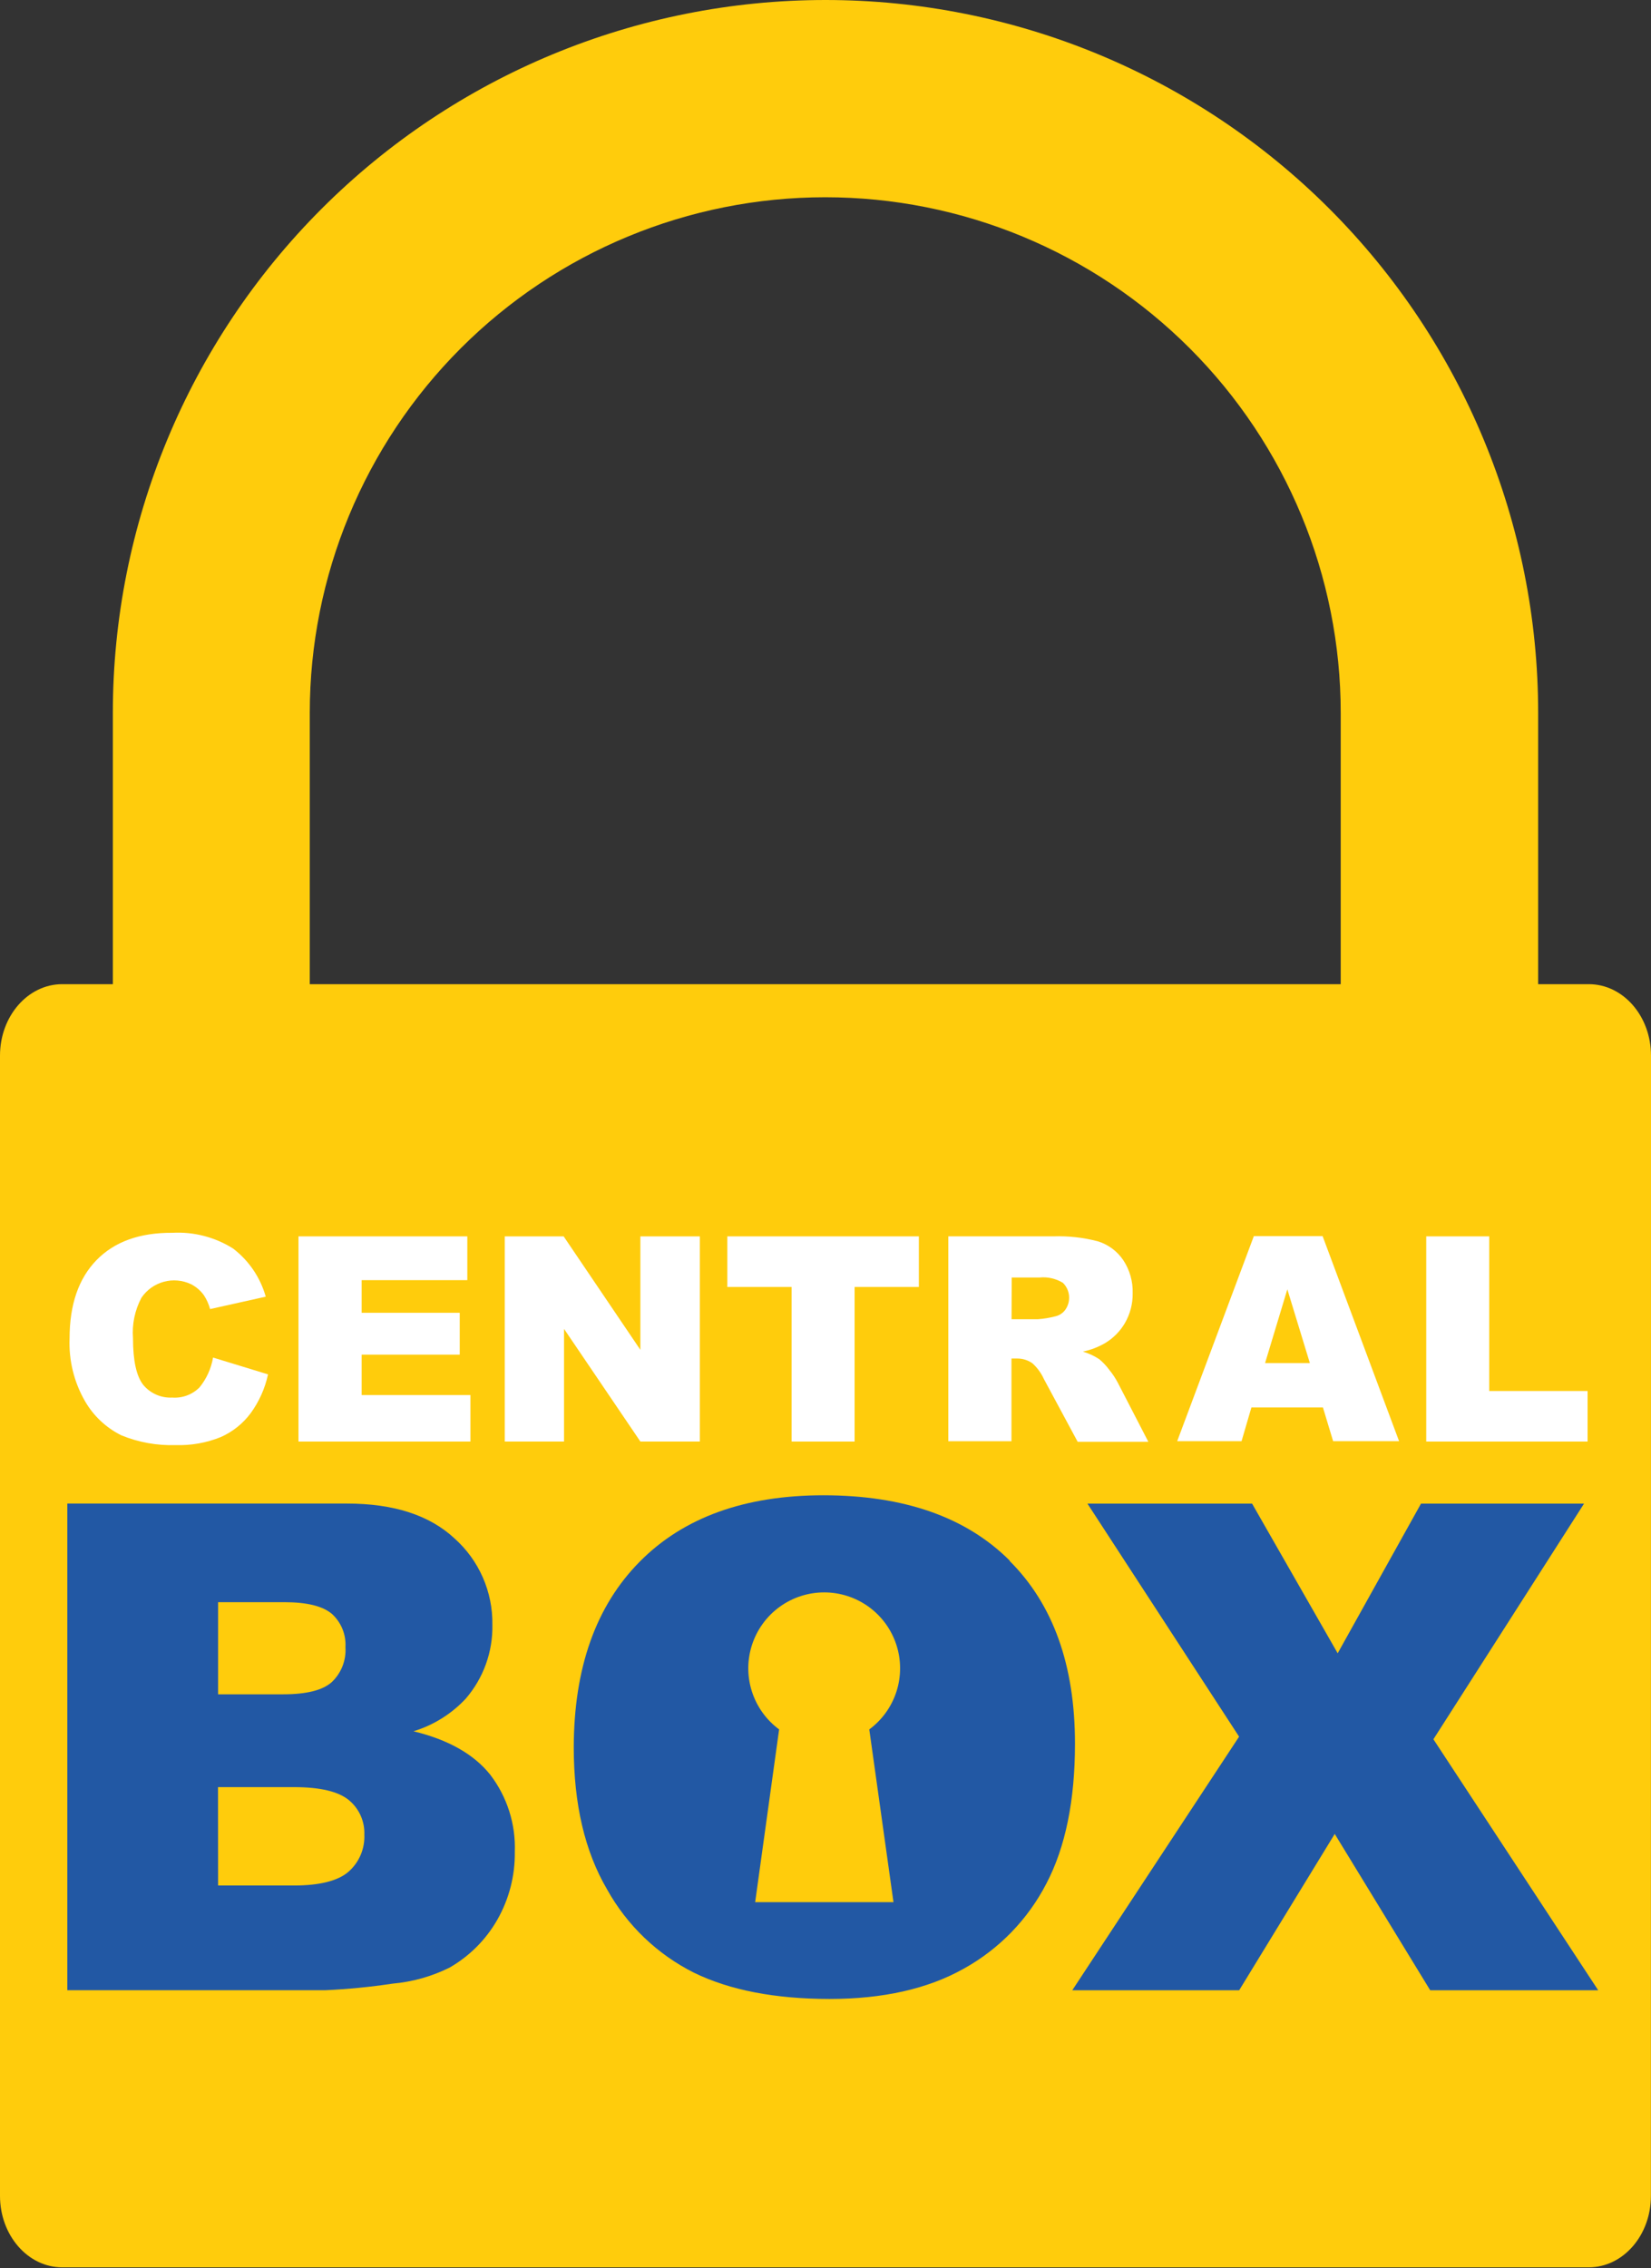 <?xml version="1.0" encoding="UTF-8"?> <svg xmlns="http://www.w3.org/2000/svg" width="292" height="401" viewBox="0 0 292 401" fill="none"><rect x="0" y="0" width="292" height="401" fill="#333333" stroke="none"/> <path d="M272.042 241.225H237.123V126.042C237.123 101.863 227.518 78.674 210.421 61.577C193.324 44.479 170.135 34.874 145.955 34.874C121.776 34.874 98.587 44.479 81.49 61.577C64.393 78.674 54.787 101.863 54.787 126.042V241.225H19.958V126.042C19.958 92.614 33.237 60.554 56.875 36.917C80.512 13.279 112.572 0 146 0C179.429 0 211.488 13.279 235.125 36.917C258.763 60.554 272.042 92.614 272.042 126.042V241.225Z" fill="#FFCC0C"></path> <path d="M291.985 388.225C291.985 395.206 287.063 400.859 280.977 400.859H11.008C4.937 400.859 0 395.206 0 388.225V186.632C0 179.651 4.937 173.998 11.008 173.998H280.992C287.078 173.998 292 179.651 292 186.632L291.985 388.225Z" fill="#FFCC0C"></path> <path d="M37.648 240.002L47.403 242.985C46.868 245.48 45.811 247.834 44.301 249.891C42.937 251.71 41.129 253.148 39.05 254.068C36.519 255.094 33.8 255.576 31.07 255.485C27.777 255.596 24.497 255.006 21.449 253.755C18.754 252.416 16.517 250.309 15.02 247.699C13.09 244.339 12.149 240.502 12.305 236.631C12.305 230.664 13.891 226.05 17.064 222.789C20.236 219.527 24.711 217.916 30.488 217.956C34.264 217.746 38.012 218.716 41.213 220.73C44.015 222.866 46.046 225.856 47 229.247L37.156 231.44C36.926 230.583 36.564 229.768 36.082 229.024C35.488 228.186 34.699 227.506 33.785 227.04C32.277 226.326 30.564 226.176 28.955 226.616C27.346 227.057 25.948 228.059 25.014 229.441C23.849 231.633 23.332 234.111 23.522 236.586C23.522 240.564 24.129 243.318 25.342 244.85C25.963 245.594 26.748 246.183 27.636 246.572C28.524 246.96 29.491 247.136 30.458 247.087C31.346 247.152 32.238 247.025 33.072 246.713C33.907 246.402 34.663 245.914 35.291 245.282C36.524 243.766 37.346 241.958 37.678 240.032" fill="white"></path> <path d="M52.789 218.584H82.651V226.326H63.961V232.098H81.309V239.497H63.961V246.641H83.203V254.86H52.789V218.584Z" fill="white"></path> <path d="M89.273 218.584H99.685L113.258 238.646V218.584H123.774V254.86H113.258L99.759 234.947V254.86H89.273V218.584Z" fill="white"></path> <path d="M128.638 218.584H162.513V227.534H151.147V254.86H140.004V227.534H128.638V218.584Z" fill="white"></path> <path d="M167.718 254.8V218.583H186.288C188.948 218.49 191.606 218.786 194.179 219.463C196.003 220.027 197.581 221.195 198.654 222.775C199.808 224.512 200.392 226.567 200.325 228.652C200.355 230.499 199.88 232.319 198.952 233.917C198.098 235.379 196.887 236.6 195.432 237.467C194.217 238.17 192.898 238.673 191.524 238.959C192.55 239.261 193.525 239.713 194.418 240.301C195.092 240.86 195.694 241.501 196.208 242.21C196.781 242.908 197.281 243.663 197.699 244.463L203.099 254.904H190.599L184.633 243.821C184.155 242.762 183.464 241.813 182.604 241.032C181.808 240.466 180.852 240.168 179.875 240.182H178.89V254.8H167.718ZM178.905 233.231H183.604C184.611 233.157 185.609 232.992 186.587 232.739C187.31 232.592 187.953 232.183 188.392 231.59C188.909 230.876 189.152 230 189.078 229.121C189.004 228.243 188.618 227.42 187.989 226.802C186.742 226.04 185.28 225.71 183.827 225.862H178.935L178.905 233.231Z" fill="white"></path> <path d="M233.977 248.832H221.328L219.583 254.798H208.201L221.76 218.537H233.917L247.446 254.798H235.782L233.977 248.832ZM231.665 240.986L227.682 227.949L223.744 240.986H231.665Z" fill="white"></path> <path d="M252.248 218.584H263.39V245.925H280.782V254.86H252.248V218.584Z" fill="white"></path> <path d="M11.904 265.824H61.381C69.635 265.824 75.969 267.878 80.384 271.985C82.53 273.898 84.239 276.252 85.395 278.885C86.55 281.518 87.126 284.369 87.082 287.244C87.181 292.044 85.496 296.711 82.353 300.34C79.835 303.027 76.657 305.007 73.135 306.083C79.28 307.575 83.8 310.13 86.694 313.75C89.688 317.655 91.228 322.481 91.049 327.398C91.109 331.611 90.038 335.763 87.947 339.421C85.931 342.943 83.011 345.863 79.489 347.878C76.347 349.434 72.943 350.39 69.451 350.698C65.525 351.287 61.572 351.676 57.607 351.861H11.904V265.824ZM38.574 299.55H50.059C54.196 299.55 57.065 298.834 58.666 297.402C59.502 296.613 60.154 295.649 60.575 294.579C60.995 293.509 61.173 292.359 61.097 291.212C61.162 290.123 60.984 289.034 60.576 288.023C60.169 287.012 59.542 286.104 58.741 285.364C57.13 283.962 54.321 283.261 50.313 283.261H38.574V299.55ZM38.574 333.35H51.999C56.474 333.35 59.77 332.544 61.635 330.919C62.562 330.106 63.295 329.096 63.78 327.963C64.265 326.83 64.49 325.602 64.439 324.37C64.483 323.214 64.262 322.062 63.791 321.004C63.321 319.946 62.613 319.011 61.724 318.27C59.864 316.728 56.618 315.958 51.984 315.958H38.559L38.574 333.35Z" fill="#2258A4"></path> <path d="M192.329 265.836H221.446L236.586 292.297L251.323 265.836H280.156L253.516 307.497L282.662 351.873H252.949L236.064 324.233L219.164 351.873H189.645L219.149 307.035L192.329 265.836Z" fill="#2258A4"></path> <path d="M178.563 275.892C170.866 268.215 159.892 264.371 145.643 264.361C131.721 264.361 120.887 268.274 113.14 276.1C105.394 283.926 101.505 294.865 101.476 308.916C101.476 318.97 103.44 327.343 107.368 334.035C110.893 340.384 116.253 345.52 122.746 348.772C129.071 351.855 137.056 353.401 146.702 353.411C156.188 353.411 164.114 351.621 170.478 348.041C176.718 344.579 181.794 339.347 185.066 333.006C188.437 326.572 190.123 318.328 190.123 308.275C190.123 294.413 186.269 283.643 178.563 275.966V275.892ZM158.023 336.302H133.56L137.797 305.754C135.523 304.075 133.837 301.722 132.978 299.029C132.12 296.336 132.134 293.441 133.018 290.756C133.901 288.072 135.609 285.734 137.899 284.077C140.189 282.421 142.943 281.529 145.769 281.529C148.596 281.529 151.35 282.421 153.64 284.077C155.929 285.734 157.638 288.072 158.521 290.756C159.405 293.441 159.418 296.336 158.56 299.029C157.702 301.722 156.016 304.075 153.742 305.754L158.023 336.302Z" fill="#2258A4"></path> </svg> 